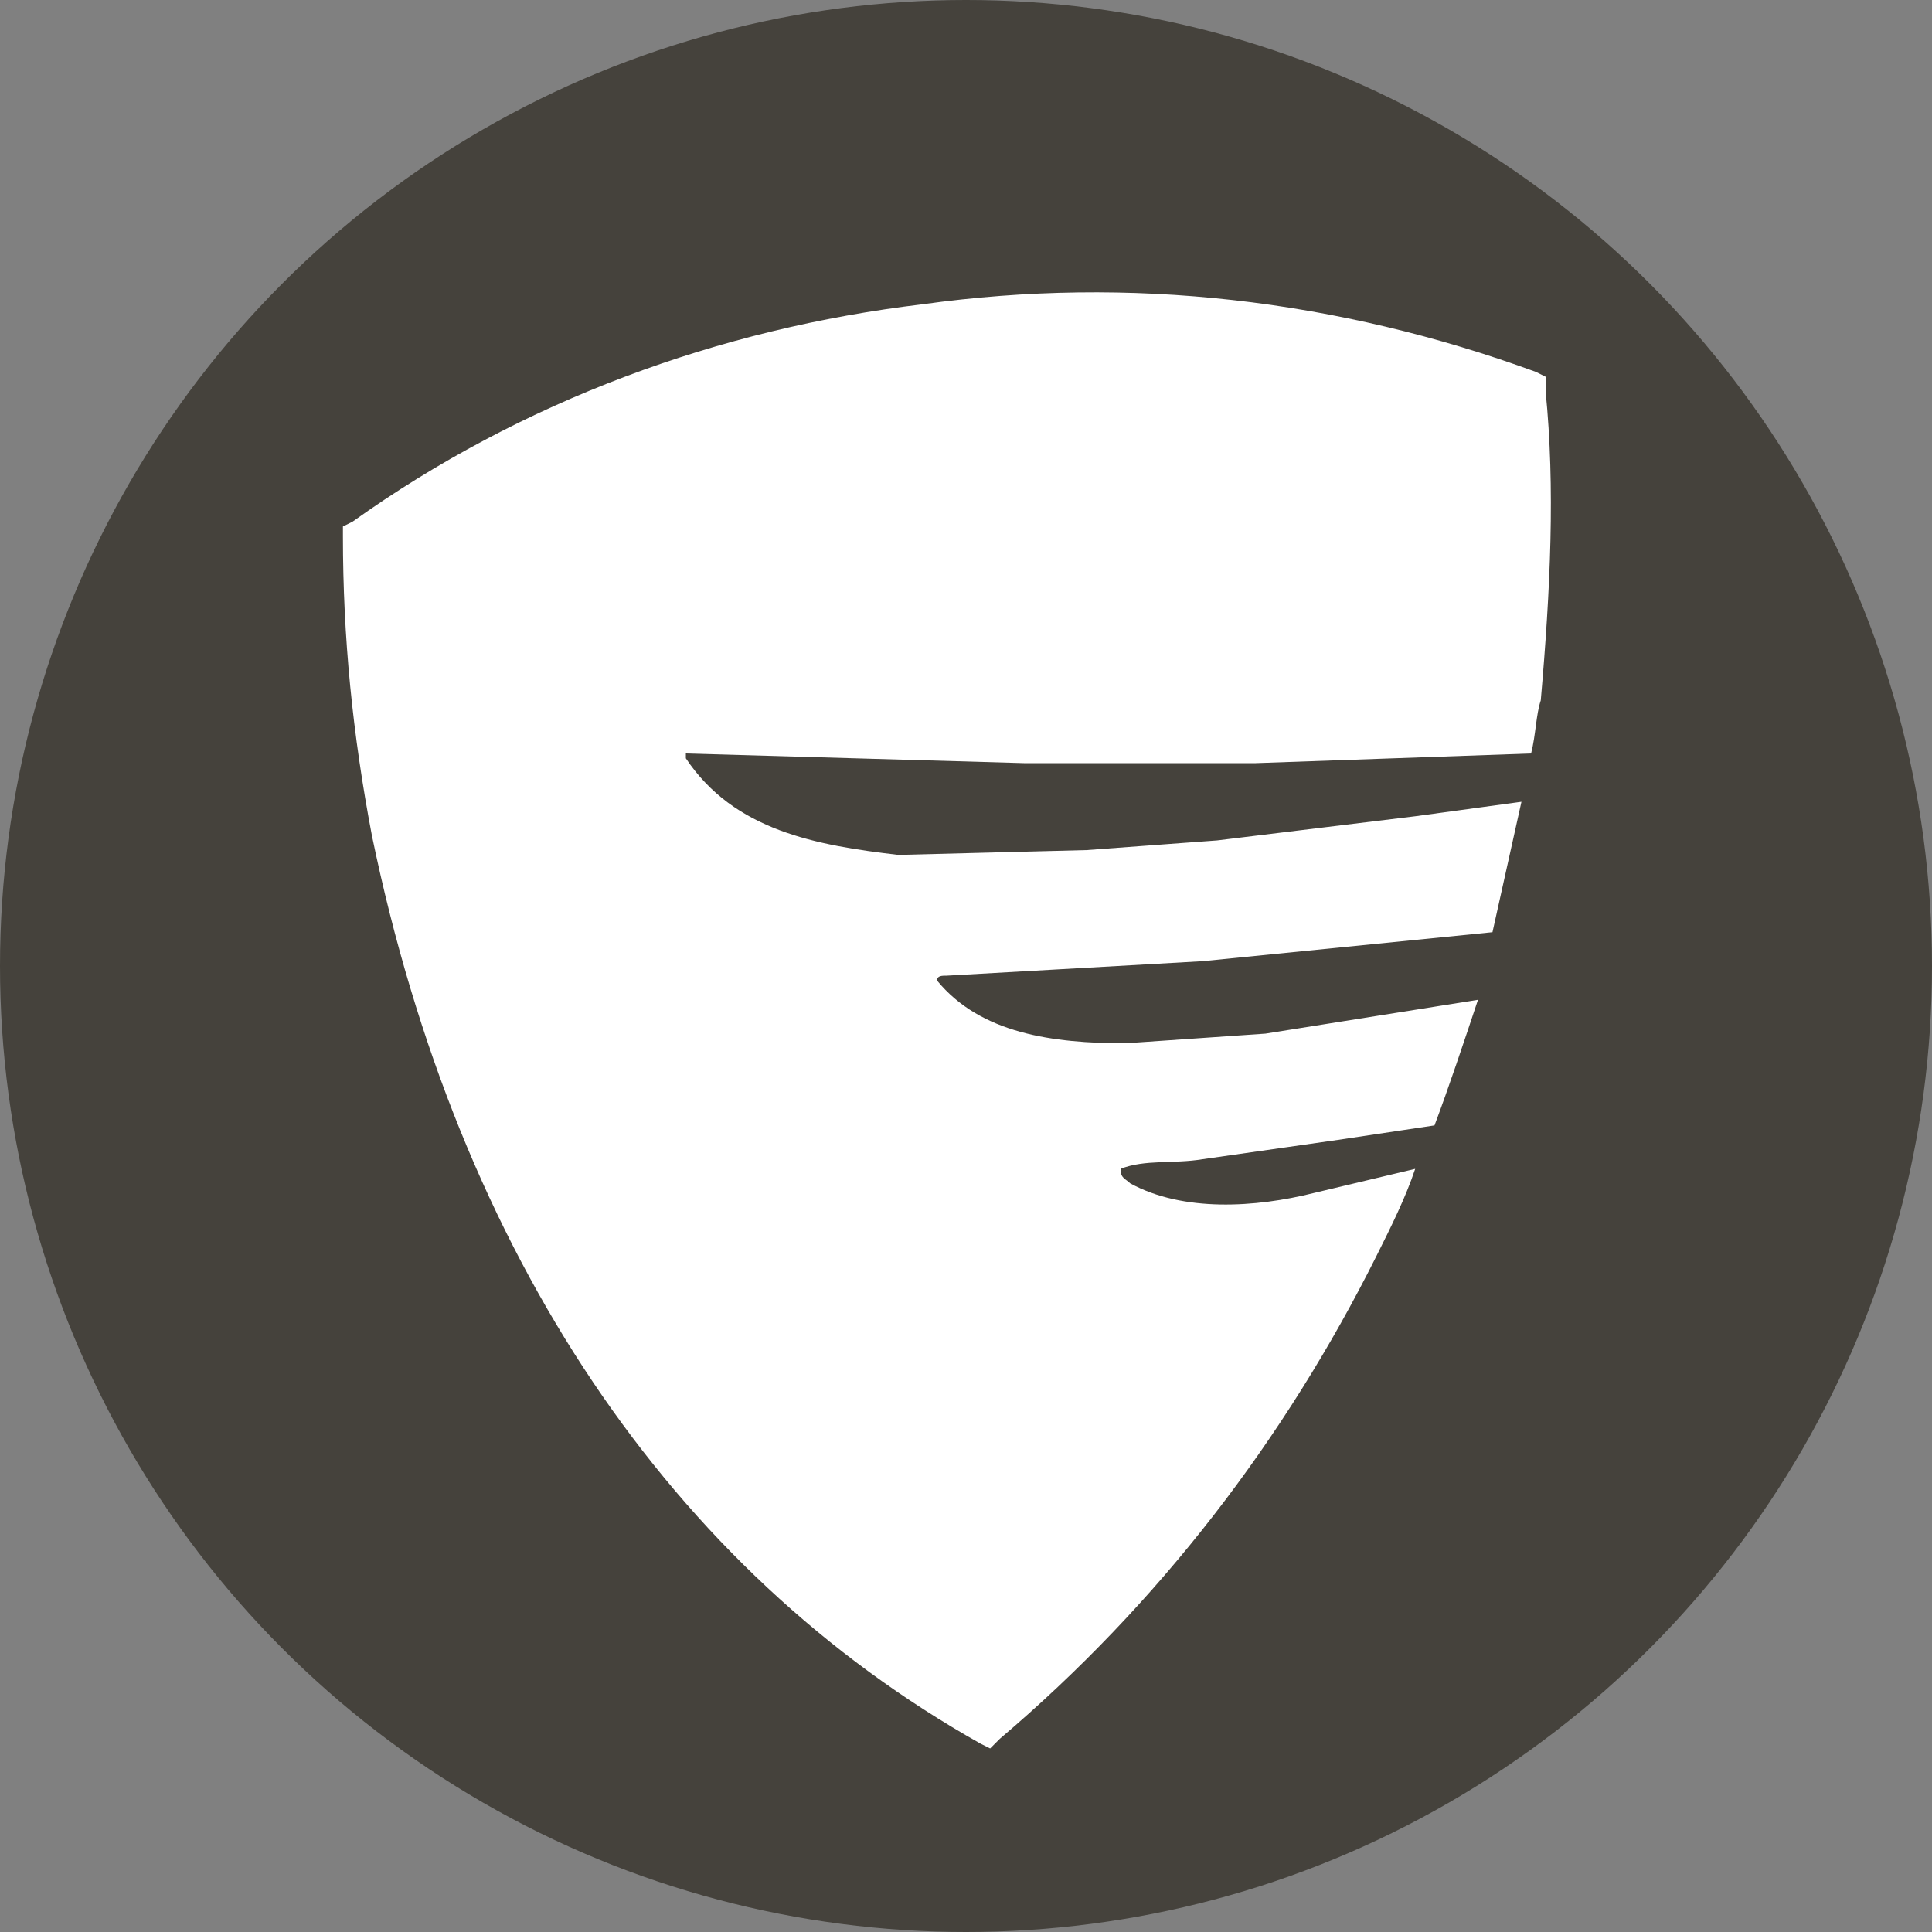 <?xml version="1.0" encoding="utf-8"?>
<!-- Generator: Adobe Illustrator 23.0.0, SVG Export Plug-In . SVG Version: 6.00 Build 0)  -->
<svg version="1.1" id="Logos" xmlns="http://www.w3.org/2000/svg" xmlns:xlink="http://www.w3.org/1999/xlink" x="0px" y="0px"
	 viewBox="0 0 40 40" style="enable-background:new 0 0 40 40;" xml:space="preserve">
<rect x="0" y="0" width="40" height="40" fill="#808080" stroke="none"/>
<style type="text/css">
	.st0{fill:#45423C;}
	.st1{fill:none;}
	.st2{fill:#FFFFFF;}
</style>
<circle class="st0" cx="20" cy="20" r="20"/>
<title>logo-seed-trait-disease-shield</title>
<rect class="st1" width="40" height="40"/>
<path class="st2" d="M32,8.1V7.8l-0.2-0.1c-4.1-1.5-8.4-2-12.7-1.4c-4.2,0.5-8.3,2-11.8,4.5l-0.2,0.1v0.2c0,2.1,0.2,4.1,0.6,6.2
	c1.8,8.7,6.2,15.2,12.6,18.8l0.2,0.1l0.2-0.2c3.3-2.8,5.9-6.2,7.8-10c0.3-0.6,0.6-1.2,0.8-1.8l-2.1,0.5c-1.2,0.3-2.7,0.4-3.8-0.2
	c-0.1-0.1-0.2-0.1-0.2-0.3c0.5-0.2,1.1-0.1,1.7-0.2l2.8-0.4l2-0.3c0.3-0.8,0.6-1.7,0.9-2.6l-4.4,0.7l-2.9,0.2c-1.5,0-3-0.2-3.9-1.3
	c0-0.1,0.1-0.1,0.2-0.1l5.3-0.3l6-0.6c0.2-0.9,0.4-1.8,0.6-2.7l-2.2,0.3l-4.1,0.5l-2.7,0.2l-3.9,0.1c-1.7-0.2-3.4-0.5-4.4-2v-0.1
	l7,0.2H26l5.7-0.2c0.1-0.4,0.1-0.8,0.2-1.1C32.1,12.2,32.2,10.1,32,8.1z"/>
</svg>
